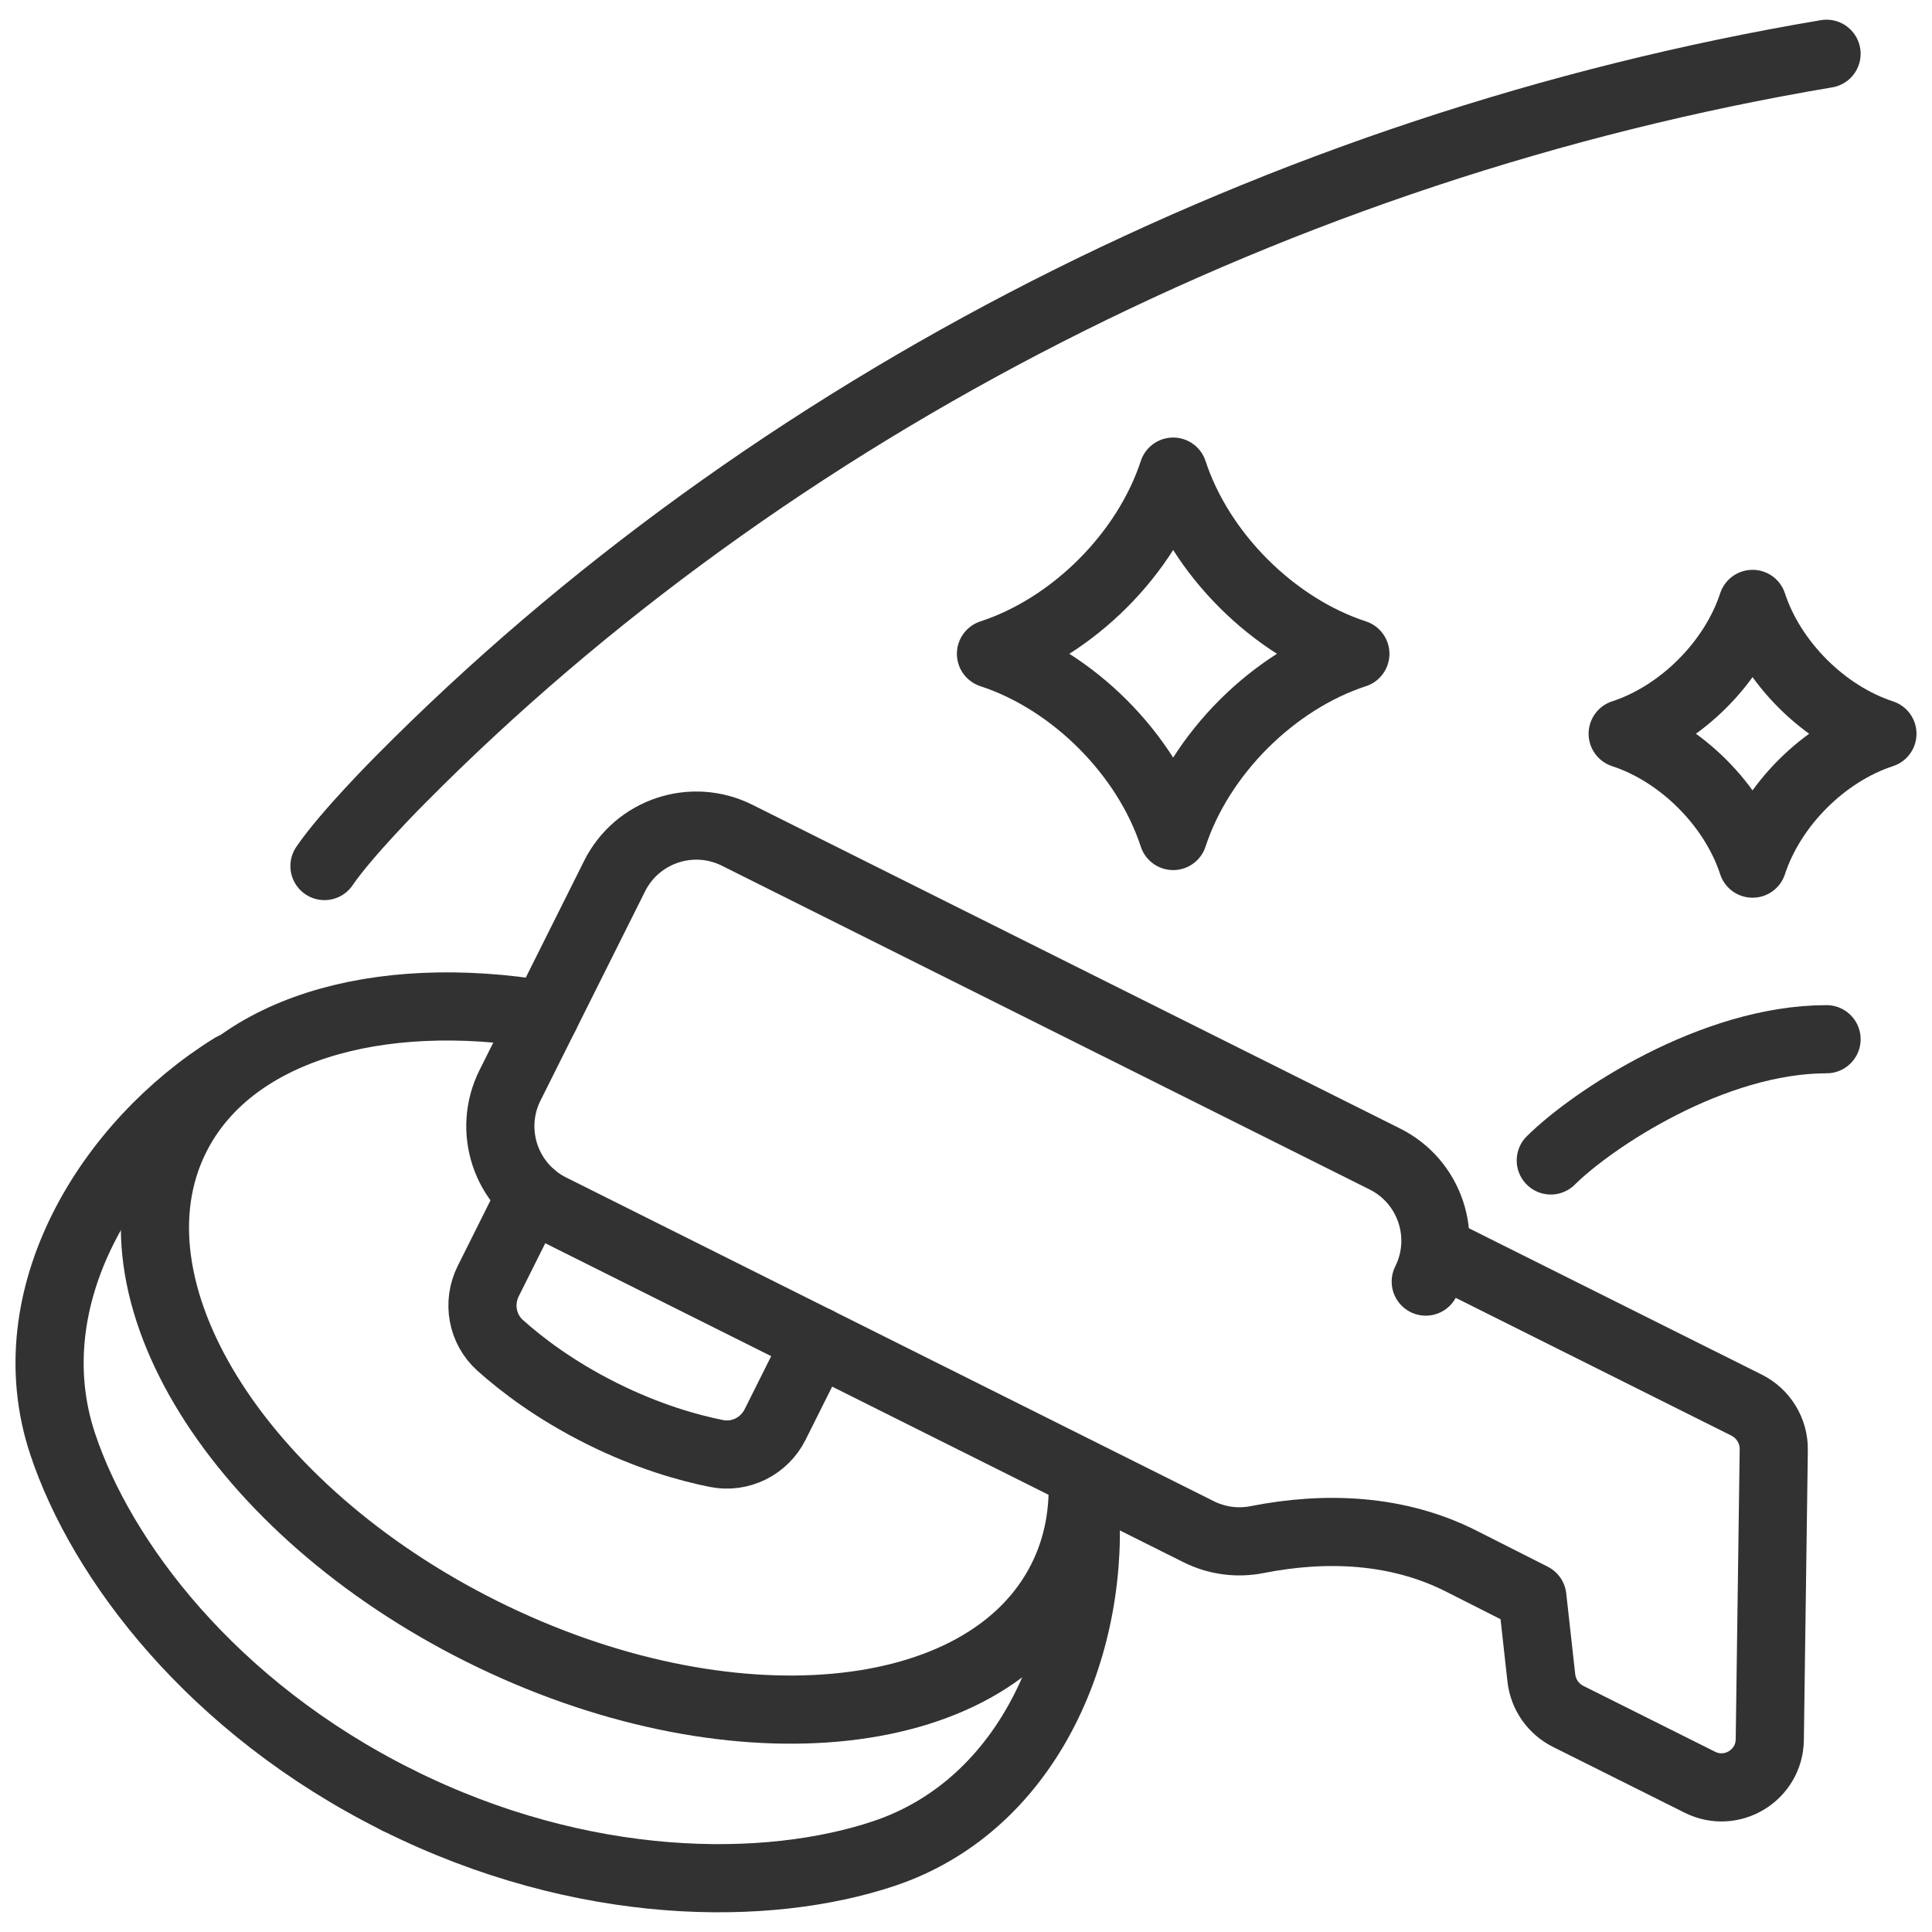 <?xml version="1.0" encoding="UTF-8"?>
<svg id="Calque_1" data-name="Calque 1" xmlns="http://www.w3.org/2000/svg" viewBox="0 0 99.213 99.213">
  <g>
    <path d="M27.998,52.118c-8.656-1.451-16.209.75-18.974,6.269-3.883,7.754,3.156,19.122,15.723,25.391,12.567,6.269,25.903,5.065,29.786-2.688.832-1.662,1.163-3.489,1.045-5.397" style="fill: none; stroke: #323232; stroke-linecap: round; stroke-linejoin: round; stroke-width: 3.5px;"/>
    <path d="M20.411,92.437c9.534,4.756,19.004,4.746,24.976,2.749,7.585-2.538,10.943-10.95,10.295-18.315" style="fill: none; stroke: #323232; stroke-linecap: round; stroke-linejoin: round; stroke-width: 3.5px;"/>
    <path d="M20.411,92.437c-9.535-4.756-15.211-12.322-17.194-18.288-2.518-7.578,2.415-15.445,8.707-19.348" style="fill: none; stroke: #323232; stroke-linecap: round; stroke-linejoin: round; stroke-width: 3.5px;"/>
    <path d="M41.95,68.859l-2.144,4.29c-.558,1.117-1.786,1.736-3.011,1.492-1.449-.289-3.532-.875-5.91-2.063-2.377-1.188-4.097-2.502-5.198-3.488-.931-.833-1.173-2.187-.614-3.304l2.213-4.429" style="fill: none; stroke: #323232; stroke-linecap: round; stroke-linejoin: round; stroke-width: 3.5px;"/>
    <path d="M73.972,64.3l15.72,7.857c.866.433,1.408,1.323,1.395,2.291l-.204,14.889c-.025,1.829-1.953,3.003-3.589,2.185l-6.763-3.38c-.765-.383-1.285-1.127-1.379-1.978l-.461-4.148-3.691-1.868c-3.233-1.623-6.897-1.785-10.447-1.085-.983.194-2.036.075-3.002-.407l-33.262-16.625c-2.318-1.158-3.258-3.977-2.099-6.295l5.37-10.744c1.158-2.318,3.977-3.258,6.295-2.099l33.262,16.625c2.318,1.159,3.258,3.977,2.099,6.295" style="fill: none; stroke: #323232; stroke-linecap: round; stroke-linejoin: round; stroke-width: 3.5px;"/>
    <path d="M79.637,59.592c2.159-2.135,8.33-6.225,14.161-6.225" style="fill: none; stroke: #323232; stroke-linecap: round; stroke-linejoin: round; stroke-width: 3.5px;"/>
    <path d="M93.798,2.761c-28.089,4.728-54.303,18.169-73.207,37.247,0,0-2.793,2.792-3.929,4.465" style="fill: none; stroke: #323232; stroke-linecap: round; stroke-linejoin: round; stroke-width: 3.5px;"/>
    <path d="M60.245,42.931c-1.378-4.215-5.142-7.979-9.356-9.357,4.214-1.377,7.979-5.142,9.356-9.355,1.378,4.213,5.142,7.978,9.356,9.355-4.214,1.378-7.978,5.142-9.356,9.357Z" style="fill: none; stroke: #323232; stroke-linecap: round; stroke-linejoin: round; stroke-width: 3.5px;"/>
  </g>
  <path d="M89.998,44.35c-.982-3.004-3.665-5.687-6.669-6.67,3.004-.982,5.687-3.665,6.669-6.668.982,3.003,3.665,5.687,6.669,6.668-3.004.982-5.687,3.665-6.669,6.67Z" style="fill: none; stroke: #323232; stroke-linecap: round; stroke-linejoin: round; stroke-width: 3.5px;"/>
</svg>